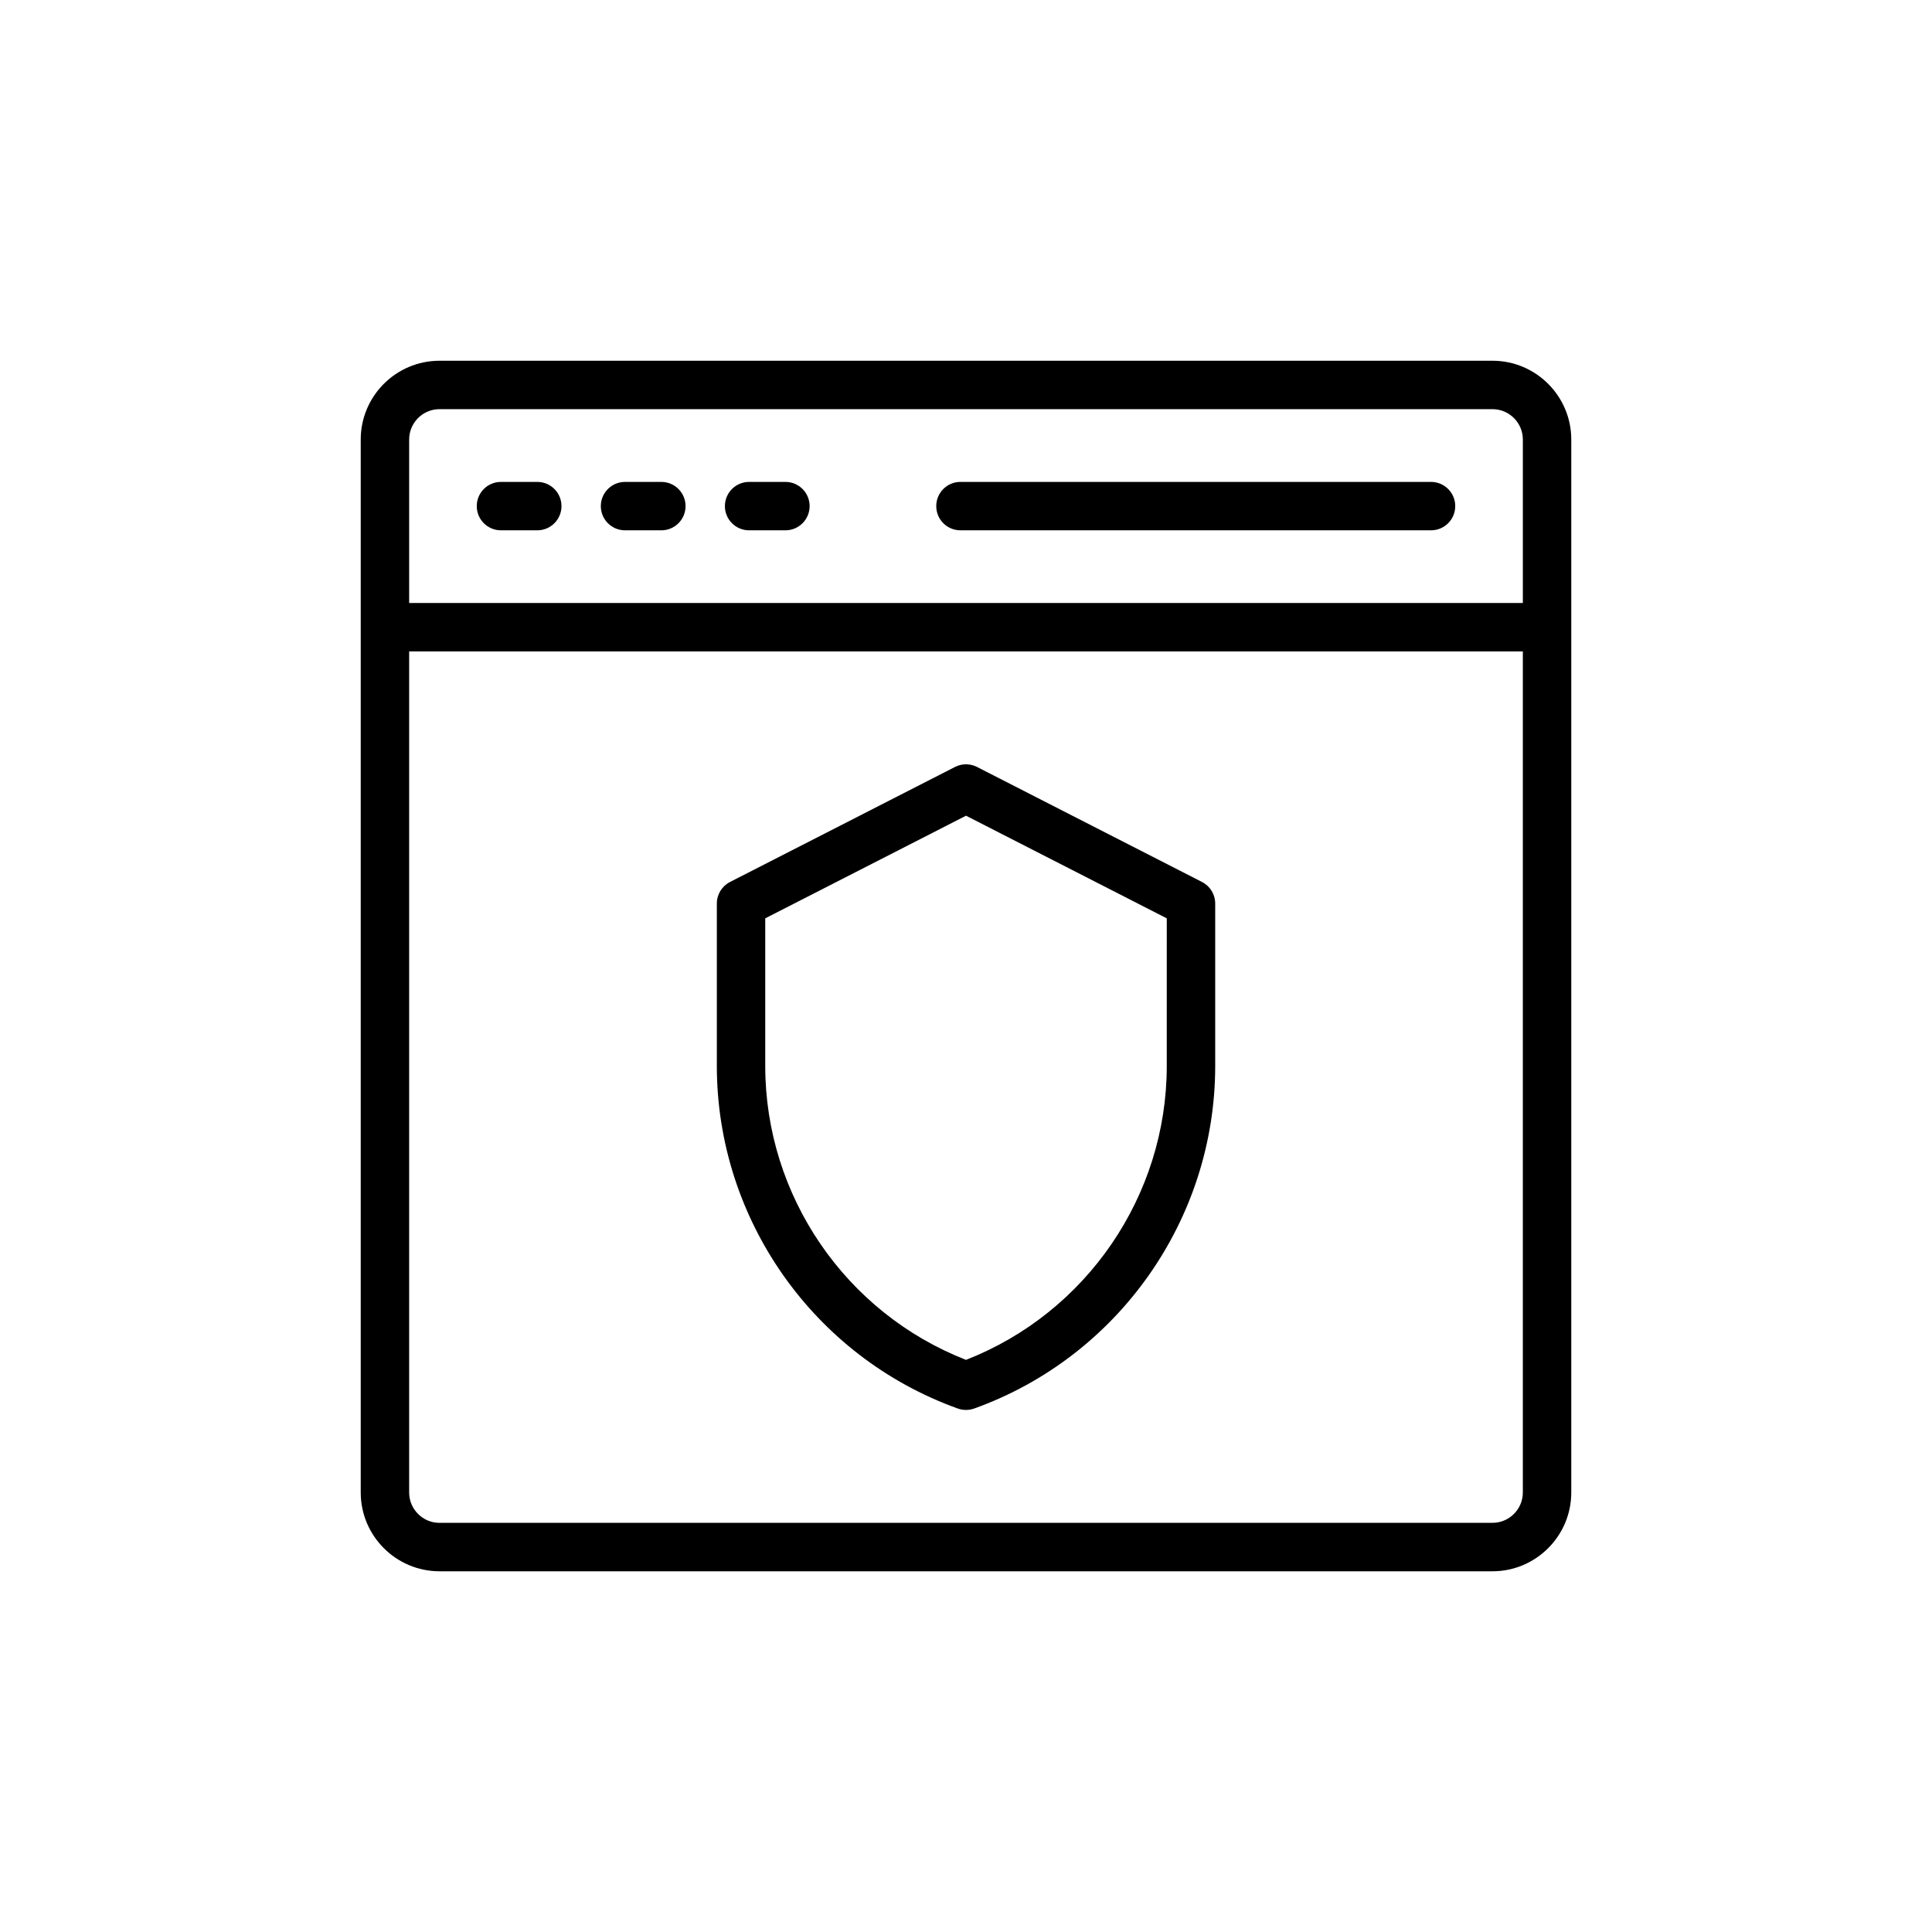 <?xml version="1.0" encoding="UTF-8"?>
<!-- Uploaded to: ICON Repo, www.iconrepo.com, Generator: ICON Repo Mixer Tools -->
<svg fill="#000000" width="800px" height="800px" version="1.1" viewBox="144 144 512 512" xmlns="http://www.w3.org/2000/svg">
 <g>
  <path d="m539.52 239.6h-279.04c-11.516 0-20.883 9.367-20.883 20.883v279.04c0 11.516 9.367 20.883 20.883 20.883h279.04c11.516 0 20.883-9.367 20.883-20.883v-279.04c0-11.52-9.367-20.883-20.883-20.883zm-279.04 12.832h279.04c4.441 0 8.051 3.609 8.051 8.051v43.32h-295.14v-43.32c0-4.445 3.606-8.051 8.051-8.051zm279.04 295.14h-279.04c-4.441 0-8.051-3.609-8.051-8.051v-222.89h295.14v222.88c0 4.445-3.609 8.055-8.051 8.055z"/>
  <path d="m276.76 284.54h9.625c3.547 0 6.414-2.871 6.414-6.414 0-3.547-2.871-6.414-6.414-6.414l-9.625-0.004c-3.547 0-6.414 2.871-6.414 6.414-0.004 3.547 2.867 6.418 6.414 6.418z"/>
  <path d="m309.64 284.54h9.625c3.547 0 6.414-2.871 6.414-6.414 0-3.547-2.871-6.414-6.414-6.414h-9.625c-3.547 0-6.414 2.871-6.414 6.414-0.004 3.543 2.867 6.414 6.414 6.414z"/>
  <path d="m342.52 284.54h9.625c3.547 0 6.414-2.871 6.414-6.414 0-3.547-2.871-6.414-6.414-6.414h-9.625c-3.547 0-6.414 2.871-6.414 6.414-0.004 3.543 2.867 6.414 6.414 6.414z"/>
  <path d="m398.53 284.54h124.71c3.547 0 6.414-2.871 6.414-6.414 0-3.547-2.871-6.414-6.414-6.414l-124.71-0.004c-3.547 0-6.414 2.871-6.414 6.414-0.004 3.547 2.867 6.418 6.414 6.418z"/>
  <path d="m462.54 377.73-59.617-30.477c-1.828-0.941-4.012-0.941-5.84 0l-59.617 30.477c-2.148 1.098-3.496 3.301-3.496 5.715v43.066c0 40.582 25.664 77.055 63.867 90.766 0.699 0.246 1.434 0.371 2.168 0.371s1.465-0.125 2.168-0.375c38.203-13.711 63.867-50.184 63.867-90.766v-43.066c0-2.41-1.348-4.613-3.5-5.711zm-9.336 48.777c0 34.406-21.285 65.406-53.203 77.875-31.918-12.469-53.203-43.473-53.203-77.875v-39.137l53.207-27.199 53.203 27.199z"/>
 </g>
</svg>